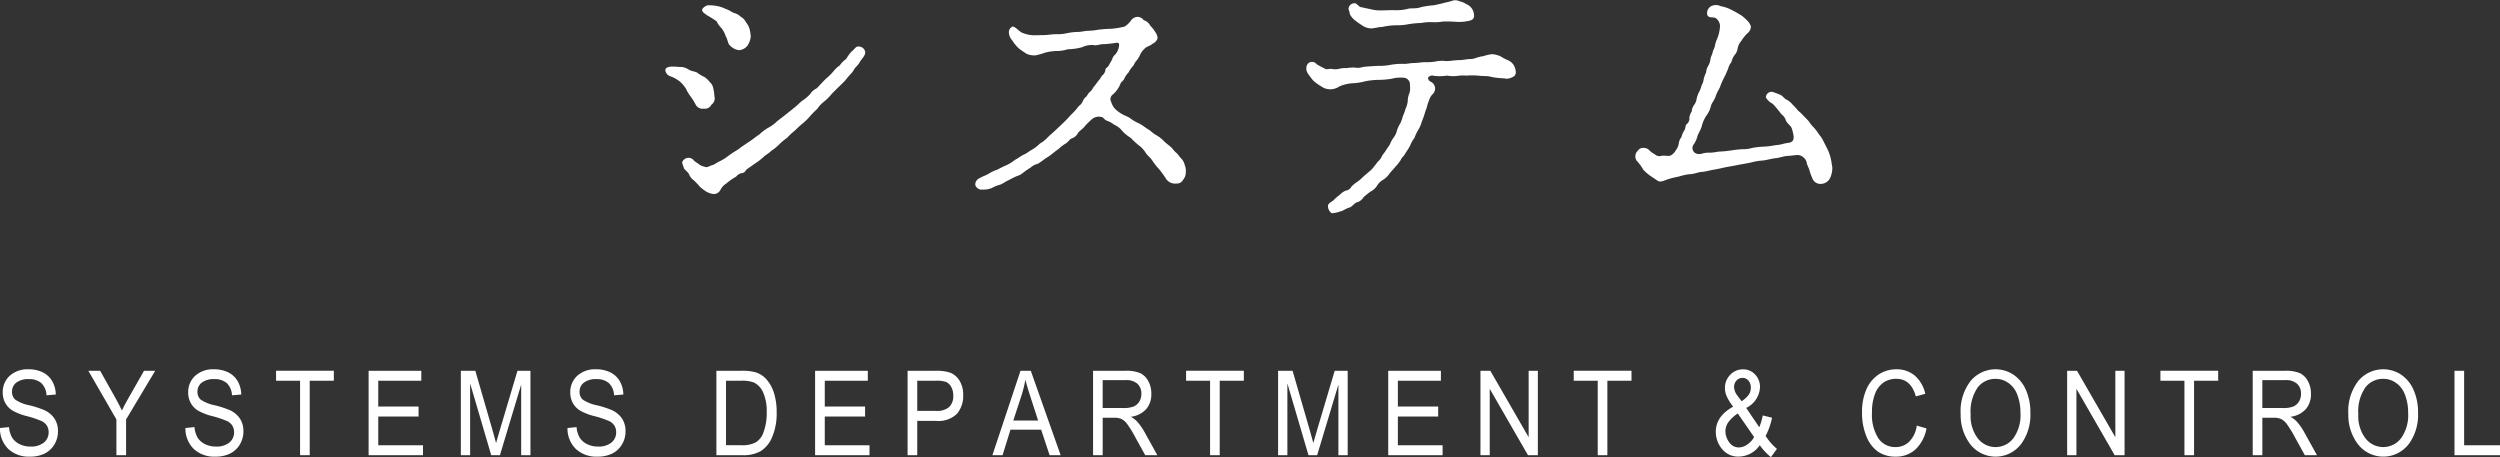 <svg id="title_system.svg" xmlns="http://www.w3.org/2000/svg" width="402.75" height="73.656" viewBox="0 0 402.75 73.656">
  <rect x="0" y="0" width="402.75" height="73.656" fill="#333333" stroke="none"/>
  <defs>
    <style>
      .cls-1 {
        fill: #fff;
        fill-rule: evenodd;
      }
    </style>
  </defs>
  <g id="txt_ol">
    <path id="システム" class="cls-1" d="M530.187,248.146c-0.394.322-1.093,0.828-1.355,1.058a6.186,6.186,0,0,1-1.4,1.012,7.524,7.524,0,0,0-1.4,1.058c-0.568.368-.874,0.644-1.4,1.012l-1.442.966a8.312,8.312,0,0,1-1.136.782,12.682,12.682,0,0,0-1.136.783,7.351,7.351,0,0,1-1.18.736c-0.612.276-.961,0.6-1.224,0.644-0.612.184-.917,0.506-1.354,0.276a2.17,2.17,0,0,1-.787-0.322c-0.393-.322-0.7-0.46-0.874-0.644a1.088,1.088,0,0,0-1.7-.092c-0.437.414-.044,0.736,0.043,1.242,0.044,0.276.743,0.69,0.874,1.1a2.223,2.223,0,0,0,.743.92,10.246,10.246,0,0,1,.962,1.012,6.914,6.914,0,0,0,1.092.828,3.08,3.08,0,0,0,1.136.368,1.234,1.234,0,0,0,1.137-.736,2.562,2.562,0,0,1,.917-0.966,8.936,8.936,0,0,1,1.574-1.1,1.513,1.513,0,0,1,.83-0.552,0.884,0.884,0,0,0,.787-0.552l1.354-.966A8.92,8.92,0,0,0,526.6,255c0.393-.414,1-0.69,1.311-1.059a7.564,7.564,0,0,0,1.311-1.058,9.987,9.987,0,0,1,1.267-1.058,12.54,12.54,0,0,1,1.224-1.15c0.219-.184.7-0.69,1.267-1.15a8.633,8.633,0,0,0,1.18-1.15,13.614,13.614,0,0,1,1.18-1.2,5.123,5.123,0,0,1,1.18-1.242,8.842,8.842,0,0,0,1.18-1.2c0.83-.874,2.01-1.932,2.316-2.346,0.394-.552.874-0.92,1.18-1.426,0.262-.552.656-0.69,1-1.334,0.219-.414.962-1.1,0.874-1.61a1,1,0,0,0-.874-0.874c-0.655-.184-0.83.46-1.267,0.736a5.829,5.829,0,0,0-.918,1.242,3.961,3.961,0,0,0-1.049,1.058,3.785,3.785,0,0,0-.917.828,8.879,8.879,0,0,1-1.18,1.2c-0.568.506-1.049,1.1-1.617,1.656a2.543,2.543,0,0,0-1.049.92,6.671,6.671,0,0,1-1.311,1.1c-0.656.552-.83,0.782-1.311,1.15Zm-16.913-5.337a5.679,5.679,0,0,1,.918,1.1,6.224,6.224,0,0,0,.743,1.242,9.52,9.52,0,0,1,.83,1.335,1.247,1.247,0,0,0,1.311.644,1.155,1.155,0,0,0,1.224-.644,1.217,1.217,0,0,0,.481-1.335,6.584,6.584,0,0,0-.175-1.242,1.7,1.7,0,0,0-.568-1.058,3.638,3.638,0,0,0-.874-0.828,6.008,6.008,0,0,1-1.093-.644c-0.262-.23-1.049-0.276-1.442-0.552a2.51,2.51,0,0,0-1.573-.414,7.611,7.611,0,0,0-1.4-.046c-0.349.092-.743,0.092-0.786,0.6a1.208,1.208,0,0,0,.874.966A5.384,5.384,0,0,1,513.274,242.809Zm3.584-11.777c-0.219.46,0.306,0.736,0.743,1.058a16.772,16.772,0,0,1,1.529.966,4.219,4.219,0,0,0,.83,1.15,4.4,4.4,0,0,1,.656,1.288c0.35,0.552.306,1.243,0.743,1.519a2.18,2.18,0,0,0,1.442.69,1.849,1.849,0,0,0,1.311-.736,3.271,3.271,0,0,0,.524-1.473,7.615,7.615,0,0,0-.218-1.288,3.149,3.149,0,0,0-.568-1.012,1.96,1.96,0,0,0-.83-0.874,2.334,2.334,0,0,0-1.049-.6c-0.35-.092-0.743-0.46-1.355-0.644a5.083,5.083,0,0,0-1.573-.506,6.5,6.5,0,0,0-1.355-.092A1.7,1.7,0,0,0,516.858,231.032Zm53.357,4.278a5.163,5.163,0,0,1-1.748-.368c-0.568-.184-1-0.874-1.617-1.058a1.01,1.01,0,0,0-.611,1.15,1.984,1.984,0,0,0,.524,1.1,6.285,6.285,0,0,0,.961,1.2c0.394,0.368.918,0.644,1.268,0.92a2.945,2.945,0,0,0,1.617.276,15.933,15.933,0,0,0,1.573-.46,8.615,8.615,0,0,1,1.617-.23,5.473,5.473,0,0,0,1.879-.276,10.032,10.032,0,0,0,2.316-.322,3.612,3.612,0,0,1,2.142-.322c0.218,0.046.786-.184,1.354-0.184,0.743,0,2.054-.231,2.185-0.231,0.263,0,.306.185,0.306,0.415a2.808,2.808,0,0,1-.568,1.426,1.673,1.673,0,0,0-.568.874l-0.524.92c-0.175.414-.569,0.368-0.569,0.874a1.4,1.4,0,0,1-.568.828,3.183,3.183,0,0,1-.568.828L580,243.5c-0.262.23-.393,0.69-0.611,0.828a2.024,2.024,0,0,0-.612.782,1.894,1.894,0,0,0-.656.829,1.791,1.791,0,0,1-.655.782,8.407,8.407,0,0,1-1.18,1.334c-0.481.506-.743,0.828-1.224,1.288l-1.267,1.2c-0.437.414-1.093,0.966-1.311,1.2a5.11,5.11,0,0,1-1.267,1.012,6.293,6.293,0,0,1-1.312,1.012c-0.393.184-.7,0.507-1.223,0.737s-1.136.736-1.486,0.874a6.086,6.086,0,0,1-1.4.874,13.964,13.964,0,0,0-1.4.69,6.3,6.3,0,0,0-1.4.644c-0.394.276-.874,0.368-1.661,0.828a1.075,1.075,0,0,0-.524,1.012,1.053,1.053,0,0,0,1.18.736,3.459,3.459,0,0,0,1.442-.23,6.111,6.111,0,0,1,1.354-.552c0.525-.184.787-0.46,1.311-0.69,0.612-.322.962-0.506,1.4-0.69a2.86,2.86,0,0,0,1.136-.644,11.764,11.764,0,0,1,1.093-.736,2.453,2.453,0,0,1,1.136-.6,10.421,10.421,0,0,0,1.18-.828,9.608,9.608,0,0,0,1.092-.736c0.35-.276.612-0.507,1.093-0.829a6,6,0,0,1,1.049-.828c0.349-.138.786-0.782,1.049-0.874a1.692,1.692,0,0,0,1.048-.92c0.306-.368.743-0.6,1.049-1.012a11.135,11.135,0,0,1,1.268-1.242,1.708,1.708,0,0,1,1.7-.184,1.559,1.559,0,0,0,.874.6,4.193,4.193,0,0,1,.918.552,3.287,3.287,0,0,1,1.311,1.012,6.017,6.017,0,0,0,1.354,1.1,14.169,14.169,0,0,0,1.224,1.15,4.443,4.443,0,0,1,1.18,1.243c0.393,0.6.655,0.644,1.092,1.288a8.868,8.868,0,0,0,1.049,1.334,17.516,17.516,0,0,1,1.137,1.564,1.714,1.714,0,0,0,1.66.782,1.111,1.111,0,0,0,1.093-.6,1.81,1.81,0,0,0,.437-1.242,2.458,2.458,0,0,0-.175-1.15,2.271,2.271,0,0,0-.524-1.012c-0.219-.184-0.525-0.644-0.7-0.828a4.154,4.154,0,0,1-.743-0.783c-0.262-.322-0.874-0.736-1.267-1.1a5.563,5.563,0,0,0-1.311-1.058c-0.612-.322-0.918-0.736-1.355-0.966-0.393-.23-0.743-0.552-1.4-0.92a6.675,6.675,0,0,1-1.442-.828c-0.525-.368-1-0.46-1.486-0.782a4.572,4.572,0,0,1-1.093-.874,2.823,2.823,0,0,1-.524-1.012,0.9,0.9,0,0,1,.218-1.151,4.473,4.473,0,0,0,1.268-1.748c0.087-.368.524-0.46,0.655-0.92a3.692,3.692,0,0,1,.656-0.92,4.375,4.375,0,0,1,.655-0.966c0.263-.23.263-0.552,0.612-0.92a3.8,3.8,0,0,0,.656-1.1,3.421,3.421,0,0,1,.743-0.92c0.262-.276.83-0.368,1.223-0.736a1.389,1.389,0,0,0,.787-0.875,1.833,1.833,0,0,0-.35-0.966,5.856,5.856,0,0,0-.83-1.058,1.707,1.707,0,0,0-1.049-.874,1.192,1.192,0,0,0-1.267-.506,1.386,1.386,0,0,0-.787.552,3.821,3.821,0,0,1-1,.966,11.9,11.9,0,0,1-2.229.368,18.2,18.2,0,0,0-2.272.184,8.4,8.4,0,0,1-1.442.138c-0.656.046-.874,0.138-1.443,0.184a9.117,9.117,0,0,0-1.835.184,7.55,7.55,0,0,1-1.835.184c-0.743,0-1.4.138-1.836,0.138Zm77.175,6.717a0.8,0.8,0,0,0,.481-0.92,2.386,2.386,0,0,0-.393-1.1,2.16,2.16,0,0,0-.874-0.69,7.678,7.678,0,0,1-1.224-.644,4.649,4.649,0,0,0-1.267-.322,5.823,5.823,0,0,0-1.442.322c-0.918.092-1.443,0.46-2.011,0.46-0.743,0-1.18.184-2.054,0.184-0.568,0-1.529.184-2.054,0.138a4.985,4.985,0,0,0-1.66.092,8.815,8.815,0,0,1-1.661.092c-0.393,0-1.311.138-1.661,0.138-0.786,0-1,.138-1.66.138a10.506,10.506,0,0,0-2.1.138,9.68,9.68,0,0,1-2.185.184c-0.787.046-1.748,0.092-2.4,0.184a2.469,2.469,0,0,1-1.267.092,6.715,6.715,0,0,0-1.4.092c-0.874-.092-1.4.322-2.229,0.138-0.568-.092-0.961.184-1.267-0.092a11.854,11.854,0,0,1-1.268-.69,0.916,0.916,0,0,0-1.529.092,1.461,1.461,0,0,0,.043,1.288,12.365,12.365,0,0,0,.962,1.288,9.016,9.016,0,0,0,1.355.966,2.361,2.361,0,0,0,1.311.414,2.631,2.631,0,0,0,1.529-.46,6.467,6.467,0,0,1,2.01-.506,9.27,9.27,0,0,0,2.142-.322,11.675,11.675,0,0,1,2.141-.23,12.9,12.9,0,0,0,2.142-.184,5.566,5.566,0,0,1,2.141-.138,1.123,1.123,0,0,1,.786,1.242,2.763,2.763,0,0,1-.087,1.242,3.172,3.172,0,0,0-.262,1.243,3.778,3.778,0,0,1-.35,1.242,8.359,8.359,0,0,1-.437,1.2,6.108,6.108,0,0,1-.437,1.2,4.414,4.414,0,0,0-.524,1.15,3.082,3.082,0,0,1-.525,1.1,3.973,3.973,0,0,0-.568,1.012c-0.087.23-.524,0.782-0.655,1.012-0.175.322-.568,0.737-0.656,0.967a2.562,2.562,0,0,1-.7.92c-0.35.506-.481,0.6-0.7,0.92a4.347,4.347,0,0,1-.83.782c-0.263.276-.569,0.46-0.875,0.782a7.489,7.489,0,0,1-.874.736,6.254,6.254,0,0,0-.917.736,1.259,1.259,0,0,1-.962.69,2.673,2.673,0,0,0-.961.69,5.139,5.139,0,0,0-.962.828c-0.393.322-.961,0.552-0.917,0.966a1.394,1.394,0,0,0,.612,1.151,4.752,4.752,0,0,0,1.442-.322c0.262,0,.874-0.46,1.4-0.6,0.393-.092.874-0.783,1.18-0.829a1.865,1.865,0,0,0,1.093-.828,13,13,0,0,1,1.136-.92,2.6,2.6,0,0,0,1-.874,2.729,2.729,0,0,1,1-1.012,3.331,3.331,0,0,0,1.049-1.012c0.218-.276.655-0.736,0.918-1.058a8.986,8.986,0,0,0,.874-1.1c0.174-.46.524-0.6,0.786-1.15a10.836,10.836,0,0,0,.743-1.2,4.977,4.977,0,0,1,.7-1.242,6.909,6.909,0,0,1,.612-1.288,5.2,5.2,0,0,0,.568-1.334,12.957,12.957,0,0,0,.481-1.334c0.131-.506.262-0.69,0.35-1.058a7.089,7.089,0,0,1,.349-1.058,2.169,2.169,0,0,1,.568-0.967,1.223,1.223,0,0,0-.349-2.024,0.7,0.7,0,0,1-.394-0.644,0.831,0.831,0,0,1,.962-0.276,7.972,7.972,0,0,0,2.1-.046,5.874,5.874,0,0,0,2.01,0,9.329,9.329,0,0,1,1.136,0,12.217,12.217,0,0,1,1.835,0c0.569,0.092,1.443.046,1.836,0.138a10.472,10.472,0,0,0,1.355.23c0.262,0.046.961,0.046,1.4,0.138A2.2,2.2,0,0,0,647.39,242.027ZM621.126,231.86a3.063,3.063,0,0,0,.918,1.1,15.372,15.372,0,0,0,1.267.874,2.665,2.665,0,0,0,1.267.368c0.437,0,1.224-.23,1.748-0.23a11.83,11.83,0,0,1,2.142-.276,9.5,9.5,0,0,0,2.185-.184,14.864,14.864,0,0,1,1.966-.184,8.254,8.254,0,0,1,1.748-.138,7.313,7.313,0,0,0,1.748-.092,17.658,17.658,0,0,1,2.185.046,8.122,8.122,0,0,0,1.4-.046c0.655-.138,1.617-0.138,1.442-1.15a1.954,1.954,0,0,0-1.224-1.656,3.271,3.271,0,0,0-1.092-.46,1.548,1.548,0,0,0-1-.138,10.468,10.468,0,0,1-1.4.368c-0.612.184-1.136,0.276-1.748,0.414a13.343,13.343,0,0,0-2.141.322c-0.743.276-1.661,0.092-2.142,0.276a7.255,7.255,0,0,1-2.185.184c-0.655,0-1.617.046-2.185,0.046a6.429,6.429,0,0,1-1.485-.184c-0.35-.092-0.962-0.184-1.443-0.322-0.48.046-.874-0.736-1.18-0.644a0.935,0.935,0,0,0-.874.506C620.776,231.262,621.126,231.262,621.126,231.86Zm76.344,20.564a5.034,5.034,0,0,0-.743-1.15,9.815,9.815,0,0,0-.786-1.058,5.323,5.323,0,0,1-.83-1.012c-0.306-.368-0.525-0.552-0.875-0.92a6.475,6.475,0,0,0-.874-0.828,8.2,8.2,0,0,0-.83-0.92,3.785,3.785,0,0,0-.874-0.782c-0.524-.184-0.787-0.737-1.224-0.875a8.506,8.506,0,0,0-1.267-.46,0.923,0.923,0,0,0-1,.874,2.332,2.332,0,0,0,1.049,1.013,7.689,7.689,0,0,1,.786.874c0.132,0.138.306,0.368,0.7,0.874a1.772,1.772,0,0,1,.655.874c0.219,0.644.831,0.874,1,1.426,0.481,1.564.35,2.024-.349,2.254a6.657,6.657,0,0,0-1.18.23,6.7,6.7,0,0,1-1.18.184,11.809,11.809,0,0,1-1.879.23,12.63,12.63,0,0,0-1.705.184,5.709,5.709,0,0,1-1.748.23c-0.743.046-1.354,0.138-1.7,0.184a14.89,14.89,0,0,1-1.748.184c-0.393,0-1.355.231-1.836,0.185a3.746,3.746,0,0,0-1.092.138,1.457,1.457,0,0,1-.874.046,0.957,0.957,0,0,1-.481-1.565,4.309,4.309,0,0,0,.568-1.288c0.088-.368.612-1.15,0.7-1.656a5.659,5.659,0,0,1,.742-1.656,4.126,4.126,0,0,0,.743-1.61c0.131-.46.568-0.874,0.787-1.611,0.219-.644.612-1.15,0.743-1.61a13.007,13.007,0,0,1,.743-1.61l0.481-1.1a2.636,2.636,0,0,1,.524-1.058,3.163,3.163,0,0,1,.481-1.1,2.084,2.084,0,0,0,.524-1.1,2.488,2.488,0,0,1,.612-1.243,5.547,5.547,0,0,1,.961-1.2,1.442,1.442,0,0,0,.568-1.1,2.306,2.306,0,0,0-.655-1.012,5.437,5.437,0,0,0-1.355-1.058,17.152,17.152,0,0,0-1.573-.828,6.011,6.011,0,0,0-1.267-.368,1.724,1.724,0,0,0-1.574,0,1.287,1.287,0,0,0-.611,1.38c0.218,0.6.874,0.276,1.4,0.552a1.643,1.643,0,0,1,.656,1.2,6.186,6.186,0,0,1-.481,2.162,4.361,4.361,0,0,0-.35,1.151c-0.131.46-.306,0.69-0.349,0.966s-0.35.828-.35,1.058a2.941,2.941,0,0,1-.35,1.1,2.114,2.114,0,0,0-.349,1.058,7.425,7.425,0,0,0-.394,1.058,2.491,2.491,0,0,1-.349,1.058,4.043,4.043,0,0,1-.393,1.058,4.733,4.733,0,0,0-.394,1.059,2.218,2.218,0,0,1-.393,1.012,1.885,1.885,0,0,0-.393,1.058,2.437,2.437,0,0,0-.394,1.012,1.137,1.137,0,0,1-.437,1.058c-0.262.276-.175,0.828-0.393,1.012a3.626,3.626,0,0,0-.437,1.058,2.045,2.045,0,0,0-.437,1.012,2.107,2.107,0,0,1-.437,1.058,2.177,2.177,0,0,1-.743.829c-0.437.322-1-.046-1.835,0.184a1.217,1.217,0,0,1-.874-0.322,3,3,0,0,1-.874-0.645,1.22,1.22,0,0,0-.875-0.368,1.008,1.008,0,0,0-.961.46,1.225,1.225,0,0,0-.175,1.611,8.529,8.529,0,0,1,1.049,1.426,6.461,6.461,0,0,0,1.355,1.15l0.961,0.644c0.481,0.322,1.049-.046,1.792-0.276,0.393-.138,1.267-0.322,1.7-0.414a8.629,8.629,0,0,1,1.705-.368c0.655,0,1.486-.368,1.966-0.368,0.437,0,1.311-.276,1.967-0.368,0.612-.092,1.311-0.276,2.01-0.414,0.743-.138,1.093-0.184,1.967-0.368,0.524-.092,1.354-0.23,1.966-0.368a9.23,9.23,0,0,1,2.01-.322c0.569-.092,1.443-0.322,1.967-0.368,0.568-.046,1.4-0.368,1.967-0.368,0.349,0,1.136-.138,1.573-0.138a1.354,1.354,0,0,1,.83.322,1.519,1.519,0,0,1,.612.966c0.044,0.322.35,0.828,0.437,1.2a8.482,8.482,0,0,0,.437,1.2,1.383,1.383,0,0,0,1.4.966,1.7,1.7,0,0,0,1.442-.874,3.843,3.843,0,0,0,.394-1.794c-0.131-.69-0.131-0.966-0.262-1.472a6.356,6.356,0,0,0-.481-1.381Z" transform="translate(-403.688 -229.625)"/>
    <path id="SYSTEMS_DEPARTMENT_CONTROL" data-name="SYSTEMS DEPARTMENT &amp; CONTROL" class="cls-1" d="M405.023,301.948a4.8,4.8,0,0,0,3.472,1.243,5.244,5.244,0,0,0,2.388-.5,3.782,3.782,0,0,0,1.567-1.46,4.049,4.049,0,0,0,.576-2.126,3.642,3.642,0,0,0-.548-2.025,3.892,3.892,0,0,0-1.621-1.37,15.433,15.433,0,0,0-2.441-.792,6.232,6.232,0,0,1-2.284-.921,1.626,1.626,0,0,1-.508-1.28,1.784,1.784,0,0,1,.693-1.452,3.136,3.136,0,0,1,2.012-.561,2.932,2.932,0,0,1,2.017.64,2.864,2.864,0,0,1,.835,1.967l1.494-.13a4.458,4.458,0,0,0-.581-2.161,3.6,3.6,0,0,0-1.524-1.411,5.058,5.058,0,0,0-2.29-.491,4.259,4.259,0,0,0-3.027,1.048,3.527,3.527,0,0,0-1.123,2.7,3.418,3.418,0,0,0,.391,1.646,3.33,3.33,0,0,0,1.093,1.2,8.812,8.812,0,0,0,2.364.941,16.2,16.2,0,0,1,2.426.812,2.041,2.041,0,0,1,.84.736,1.946,1.946,0,0,1,.278,1.05,2.079,2.079,0,0,1-.766,1.672,3.254,3.254,0,0,1-2.153.643,3.887,3.887,0,0,1-1.739-.38,2.948,2.948,0,0,1-1.186-1.007,3.9,3.9,0,0,1-.532-1.749l-1.465.149A4.6,4.6,0,0,0,405.023,301.948ZM424,302.96V297.2l4.688-7.839h-1.8l-2.28,4q-0.764,1.336-1.282,2.4-0.518-1.086-1.2-2.3l-2.306-4.105h-1.9l4.521,7.839v5.762H424Zm10.9-1.012a4.8,4.8,0,0,0,3.472,1.243,5.244,5.244,0,0,0,2.388-.5,3.782,3.782,0,0,0,1.567-1.46,4.049,4.049,0,0,0,.576-2.126,3.642,3.642,0,0,0-.548-2.025,3.892,3.892,0,0,0-1.621-1.37,15.433,15.433,0,0,0-2.441-.792,6.232,6.232,0,0,1-2.284-.921,1.626,1.626,0,0,1-.508-1.28,1.784,1.784,0,0,1,.693-1.452,3.136,3.136,0,0,1,2.012-.561,2.932,2.932,0,0,1,2.017.64,2.864,2.864,0,0,1,.835,1.967l1.494-.13a4.458,4.458,0,0,0-.581-2.161,3.6,3.6,0,0,0-1.524-1.411,5.058,5.058,0,0,0-2.29-.491,4.259,4.259,0,0,0-3.027,1.048,3.527,3.527,0,0,0-1.123,2.7,3.418,3.418,0,0,0,.391,1.646,3.33,3.33,0,0,0,1.093,1.2,8.812,8.812,0,0,0,2.364.941,16.2,16.2,0,0,1,2.426.812,2.041,2.041,0,0,1,.84.736,1.946,1.946,0,0,1,.278,1.05,2.079,2.079,0,0,1-.766,1.672,3.254,3.254,0,0,1-2.153.643,3.887,3.887,0,0,1-1.739-.38,2.948,2.948,0,0,1-1.186-1.007,3.9,3.9,0,0,1-.532-1.749l-1.465.149A4.6,4.6,0,0,0,434.9,301.948Zm18.683,1.012v-12h3.887v-1.605h-9.307v1.605h3.867v12h1.553Zm18.248,0v-1.6h-7.207v-4.63h6.494V295.12h-6.494v-4.156h6.934v-1.605h-8.487v13.6h8.76Zm7.594,0V291.389l3.4,11.571h1.4l3.424-11.375V302.96h1.494v-13.6h-2.091l-2.816,9.463q-0.42,1.428-.626,2.18l-0.557-2.013-2.786-9.63h-2.335v13.6h1.494Zm17.032-1.012a4.8,4.8,0,0,0,3.472,1.243,5.237,5.237,0,0,0,2.387-.5,3.785,3.785,0,0,0,1.568-1.46,4.049,4.049,0,0,0,.576-2.126,3.651,3.651,0,0,0-.548-2.025,3.889,3.889,0,0,0-1.622-1.37,15.412,15.412,0,0,0-2.44-.792,6.232,6.232,0,0,1-2.284-.921,1.626,1.626,0,0,1-.508-1.28,1.784,1.784,0,0,1,.693-1.452,3.134,3.134,0,0,1,2.012-.561,2.928,2.928,0,0,1,2.016.64,2.86,2.86,0,0,1,.835,1.967l1.494-.13a4.447,4.447,0,0,0-.581-2.161A3.6,3.6,0,0,0,502,289.609a5.061,5.061,0,0,0-2.29-.491,4.256,4.256,0,0,0-3.027,1.048,3.527,3.527,0,0,0-1.123,2.7,3.429,3.429,0,0,0,.39,1.646,3.324,3.324,0,0,0,1.094,1.2,8.8,8.8,0,0,0,2.363.941,16.232,16.232,0,0,1,2.427.812,2.054,2.054,0,0,1,.84.736,1.955,1.955,0,0,1,.278,1.05,2.079,2.079,0,0,1-.766,1.672,3.257,3.257,0,0,1-2.154.643,3.885,3.885,0,0,1-1.738-.38,2.958,2.958,0,0,1-1.187-1.007,3.909,3.909,0,0,1-.532-1.749l-1.465.149A4.605,4.605,0,0,0,496.455,301.948Zm26.882,1.012a5.629,5.629,0,0,0,2.925-.673,4.83,4.83,0,0,0,1.831-2.282,9.662,9.662,0,0,0,.713-3.92,10.266,10.266,0,0,0-.42-3.113,6.09,6.09,0,0,0-1.172-2.175,3.9,3.9,0,0,0-1.777-1.188,7.931,7.931,0,0,0-2.286-.25H519.1v13.6h4.238Zm-2.686-12h2.461a5.379,5.379,0,0,1,1.983.269,3.141,3.141,0,0,1,1.518,1.582,7.373,7.373,0,0,1,.591,3.251,8.836,8.836,0,0,1-.557,3.312,2.98,2.98,0,0,1-1.2,1.508,4.532,4.532,0,0,1-2.3.469h-2.5V290.964Zm23.112,12v-1.6h-7.207v-4.63h6.494V295.12h-6.494v-4.156h6.933v-1.605H535v13.6h8.76Zm7.691,0v-5.53h3.008a4.279,4.279,0,0,0,3.408-1.159,4.464,4.464,0,0,0,.986-3,4.3,4.3,0,0,0-.605-2.347,3.076,3.076,0,0,0-1.621-1.308,7.516,7.516,0,0,0-2.3-.26H549.9v13.6h1.553Zm0-12h3.008a4.5,4.5,0,0,1,1.675.213,1.807,1.807,0,0,1,.791.789,2.752,2.752,0,0,1,.327,1.382,2.421,2.421,0,0,1-.664,1.86,3.011,3.011,0,0,1-2.1.617h-3.037v-4.861Zm13.744,12,1.276-4.12h4.939l1.365,4.12h1.778l-4.808-13.6h-1.661l-4.527,13.6H565.2Zm3.036-9.575a19.193,19.193,0,0,0,.643-2.6q0.264,1.085.83,2.82l1.22,3.767h-4Zm13.095,9.575v-6.04h1.8a2.984,2.984,0,0,1,1.215.2,2.653,2.653,0,0,1,.9.776,17.461,17.461,0,0,1,1.373,2.236l1.566,2.828h1.953l-2.051-3.7a9.469,9.469,0,0,0-1.221-1.735,3.98,3.98,0,0,0-1-.756,4,4,0,0,0,2.456-1.215,3.625,3.625,0,0,0,.845-2.494,4.117,4.117,0,0,0-.5-2.053,2.974,2.974,0,0,0-1.274-1.266,5.763,5.763,0,0,0-2.408-.38h-5.205v13.6h1.553Zm0-12.1h3.711a2.681,2.681,0,0,1,1.885.589,2.1,2.1,0,0,1,.635,1.619,2.337,2.337,0,0,1-.332,1.252,1.975,1.975,0,0,1-.9.789,4.274,4.274,0,0,1-1.66.25h-3.34v-4.5Zm18.854,12.1v-12h3.886v-1.605h-9.306v1.605h3.867v12h1.553Zm10.9,0V291.389l3.4,11.571h1.395l3.424-11.375V302.96H620.8v-13.6h-2.091l-2.816,9.463q-0.42,1.428-.626,2.18l-0.557-2.013-2.786-9.63h-2.335v13.6h1.494Zm25.006,0v-1.6h-7.207v-4.63h6.494V295.12h-6.494v-4.156h6.933v-1.605h-8.486v13.6h8.76Zm7.594,0v-10.7l6.162,10.7h1.591v-13.6h-1.484v10.7l-6.172-10.7h-1.592v13.6h1.5Zm18.951,0v-12h3.886v-1.605h-9.306v1.605h3.867v12h1.553Zm26.349,0.315,0.967-1.336a9.159,9.159,0,0,1-1.826-2.087,10.629,10.629,0,0,0,1.035-2.932l-1.494-.371a9.378,9.378,0,0,1-.561,1.9L685,295.339a3.919,3.919,0,0,0,2.223-3.31,2.877,2.877,0,0,0-.791-2.081,2.6,2.6,0,0,0-1.944-.821,2.774,2.774,0,0,0-2.055.871,2.962,2.962,0,0,0-.855,2.159,3.367,3.367,0,0,0,.274,1.293,8.221,8.221,0,0,0,1.05,1.688q-2.8,1.539-2.8,4.054a4.3,4.3,0,0,0,.991,2.747,3.309,3.309,0,0,0,2.739,1.243,4.169,4.169,0,0,0,3.359-1.837,9.389,9.389,0,0,0,1.8,1.93h0Zm-5.37-9.876a2.408,2.408,0,0,1-.567-1.4,1.489,1.489,0,0,1,.405-1.083,1.3,1.3,0,0,1,.962-0.417,1.226,1.226,0,0,1,.937.426,1.636,1.636,0,0,1,.391,1.15,2.031,2.031,0,0,1-.294,1.094,4.287,4.287,0,0,1-1.194,1.093Zm1.534,7.855a2.418,2.418,0,0,1-1.315.453,1.858,1.858,0,0,1-1.579-.844,3,3,0,0,1-.6-1.772,2.57,2.57,0,0,1,.439-1.405,5.679,5.679,0,0,1,1.552-1.451l2.628,3.8A3.427,3.427,0,0,1,685.151,301.254Zm26.1-.461a3.11,3.11,0,0,1-2.192.858,3.258,3.258,0,0,1-2.754-1.4,7.017,7.017,0,0,1-1.035-4.192,7.857,7.857,0,0,1,.513-3.055,3.868,3.868,0,0,1,1.374-1.778,3.592,3.592,0,0,1,2.034-.571q2.356,0,3.139,2.829l1.524-.417a5.373,5.373,0,0,0-1.711-2.948,4.46,4.46,0,0,0-2.923-1,5.177,5.177,0,0,0-2.815.793,5.445,5.445,0,0,0-2,2.349,8.825,8.825,0,0,0-.738,3.8,9.721,9.721,0,0,0,.737,3.945,5.394,5.394,0,0,0,1.895,2.428,4.985,4.985,0,0,0,2.788.756,4.623,4.623,0,0,0,3.149-1.127,6.187,6.187,0,0,0,1.812-3.418l-1.563-.455A4.532,4.532,0,0,1,711.25,300.793Zm9.737,0.246a5.166,5.166,0,0,0,8.35.056,7.925,7.925,0,0,0,1.445-4.927,8.846,8.846,0,0,0-.747-3.789,5.69,5.69,0,0,0-2.026-2.426,5.235,5.235,0,0,0-6.846,1.034,7.956,7.956,0,0,0-1.611,5.348,7.71,7.71,0,0,0,1.435,4.7h0Zm1.3-8.988a3.577,3.577,0,0,1,2.9-1.393,3.478,3.478,0,0,1,2.016.636,3.9,3.9,0,0,1,1.382,1.694,7.873,7.873,0,0,1,.6,3.139,6.34,6.34,0,0,1-1.158,4.122,3.612,3.612,0,0,1-5.7.014,5.9,5.9,0,0,1-1.167-3.9A6.744,6.744,0,0,1,722.291,292.051ZM738.2,302.96v-10.7l6.162,10.7h1.592v-13.6H744.47v10.7l-6.172-10.7h-1.592v13.6H738.2Zm18.951,0v-12h3.887v-1.605h-9.307v1.605H755.6v12h1.552Zm11,0v-6.04h1.795a2.98,2.98,0,0,1,1.215.2,2.653,2.653,0,0,1,.9.776,17.461,17.461,0,0,1,1.373,2.236L775,302.96h1.953l-2.051-3.7a9.513,9.513,0,0,0-1.22-1.735,3.98,3.98,0,0,0-1-.756,4,4,0,0,0,2.456-1.215,3.624,3.624,0,0,0,.844-2.494,4.117,4.117,0,0,0-.5-2.053,2.974,2.974,0,0,0-1.274-1.266,5.761,5.761,0,0,0-2.407-.38H766.6v13.6h1.552Zm0-12.1h3.711a2.679,2.679,0,0,1,1.885.589,2.1,2.1,0,0,1,.635,1.619,2.337,2.337,0,0,1-.332,1.252,1.975,1.975,0,0,1-.9.789,4.27,4.27,0,0,1-1.66.25h-3.34v-4.5Zm15.289,10.177a5.166,5.166,0,0,0,8.35.056,7.925,7.925,0,0,0,1.445-4.927,8.846,8.846,0,0,0-.747-3.789,5.69,5.69,0,0,0-2.026-2.426,5.235,5.235,0,0,0-6.846,1.034,7.956,7.956,0,0,0-1.611,5.348,7.71,7.71,0,0,0,1.435,4.7h0Zm1.3-8.988a3.577,3.577,0,0,1,2.9-1.393,3.478,3.478,0,0,1,2.016.636,3.9,3.9,0,0,1,1.382,1.694,7.873,7.873,0,0,1,.6,3.139,6.346,6.346,0,0,1-1.157,4.122,3.613,3.613,0,0,1-5.7.014,5.9,5.9,0,0,1-1.167-3.9A6.744,6.744,0,0,1,784.746,292.051Zm21.7,10.909v-1.6h-5.781v-12h-1.553v13.6h7.334Z" transform="translate(-403.688 -229.625)"/>
  </g>
</svg>
